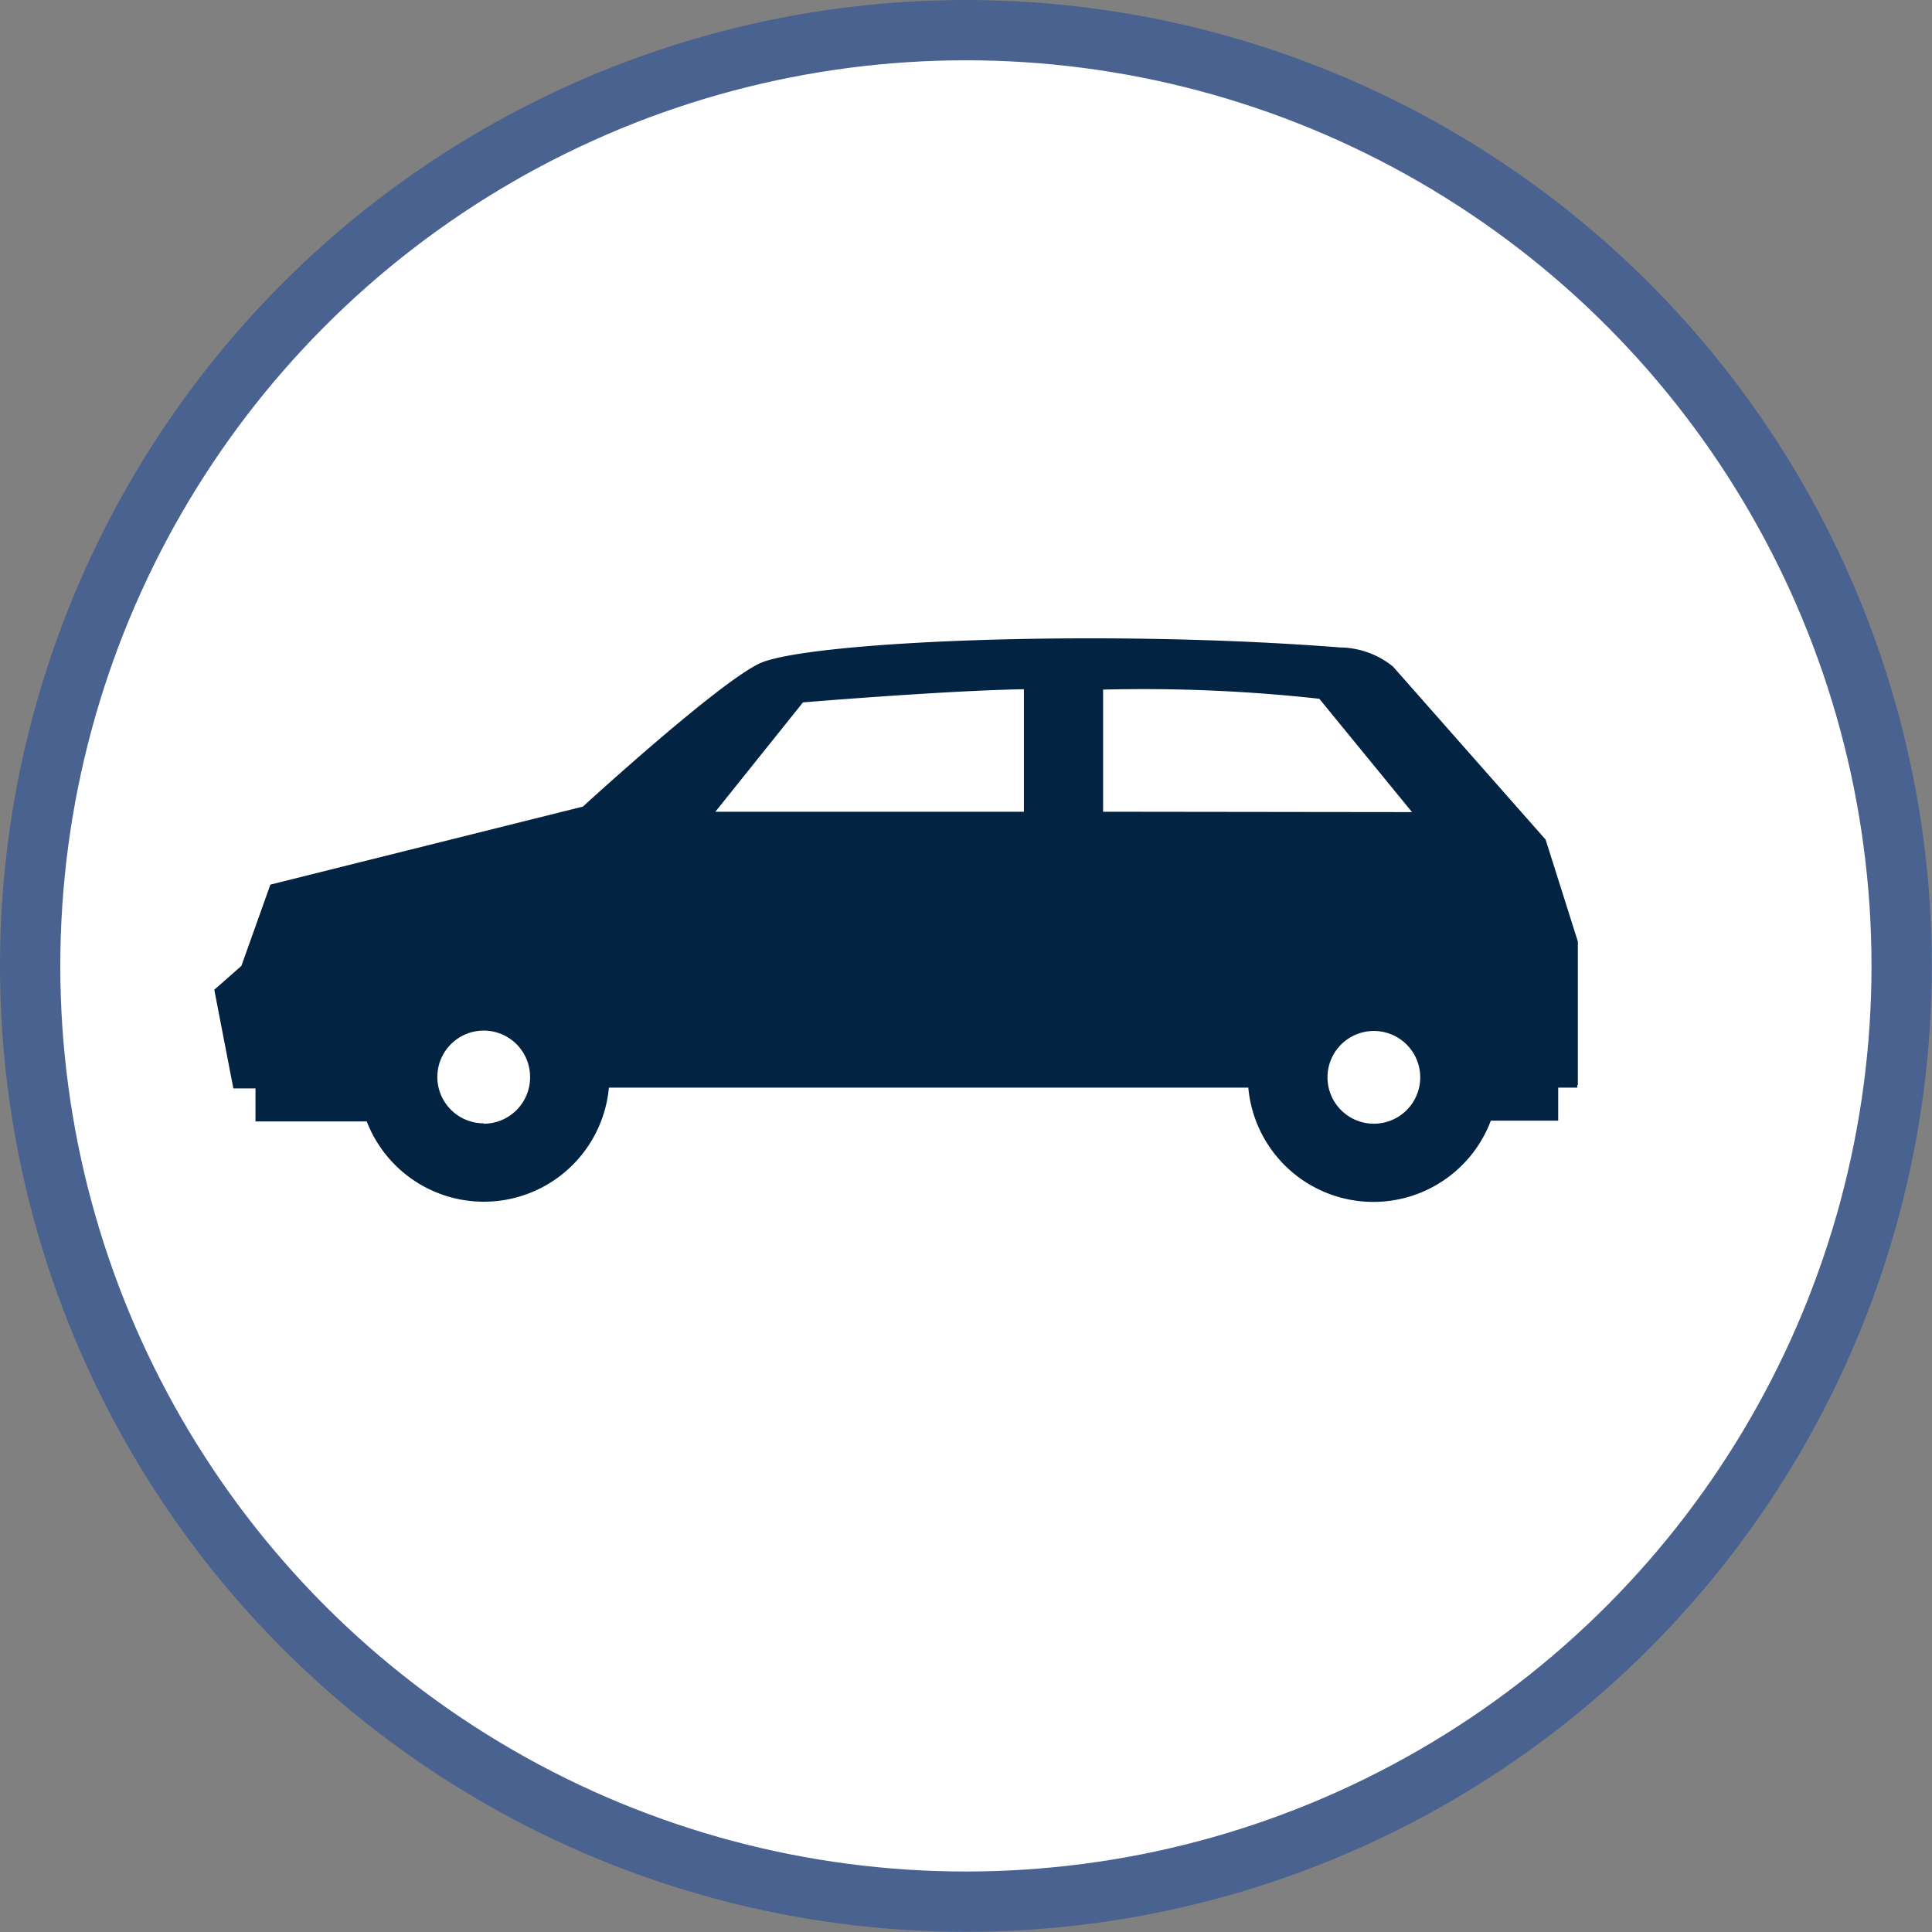 <svg xmlns="http://www.w3.org/2000/svg" viewBox="0 0 101.25 101.25"><rect x="0" y="0" width="101.25" height="101.25" fill="#808080" stroke="none"/><defs><style>.cls-1{fill:#fff;stroke:#4a628f;stroke-miterlimit:10;stroke-width:3.16px;}.cls-2{fill:#022341;}</style></defs><title>M transportes</title><g id="Capa_2" data-name="Capa 2"><g id="cabecera"><circle class="cls-1" cx="50.62" cy="50.62" r="49.04"/><path class="cls-2" d="M82.69,56.87V49.34L81,44l-8-9.07a4.5,4.5,0,0,0-2.78-1c-12.81-1-28.15-.29-30.46.86s-9.21,7.48-9.21,7.48L14.17,46.36l-1.52,4.26-1.42,1.25,1,5.17h1.16v1.73h5.83A6.58,6.58,0,0,0,31.91,57H65.42a6.58,6.58,0,0,0,12.71,1.73h3.53V57h1s0-.09,0-.14Zm-57.33,2a2.43,2.43,0,1,1,2.42-2.43A2.43,2.43,0,0,1,25.36,58.89Zm28.3-16.33H37.49l4.59-5.73s7.45-.62,11.58-.69v6.42Zm4.15,0V36.14a84.24,84.24,0,0,1,11.33.48L74,42.56ZM72,58.89a2.43,2.43,0,1,1,2.43-2.43A2.43,2.43,0,0,1,72,58.89Z"/></g></g></svg>